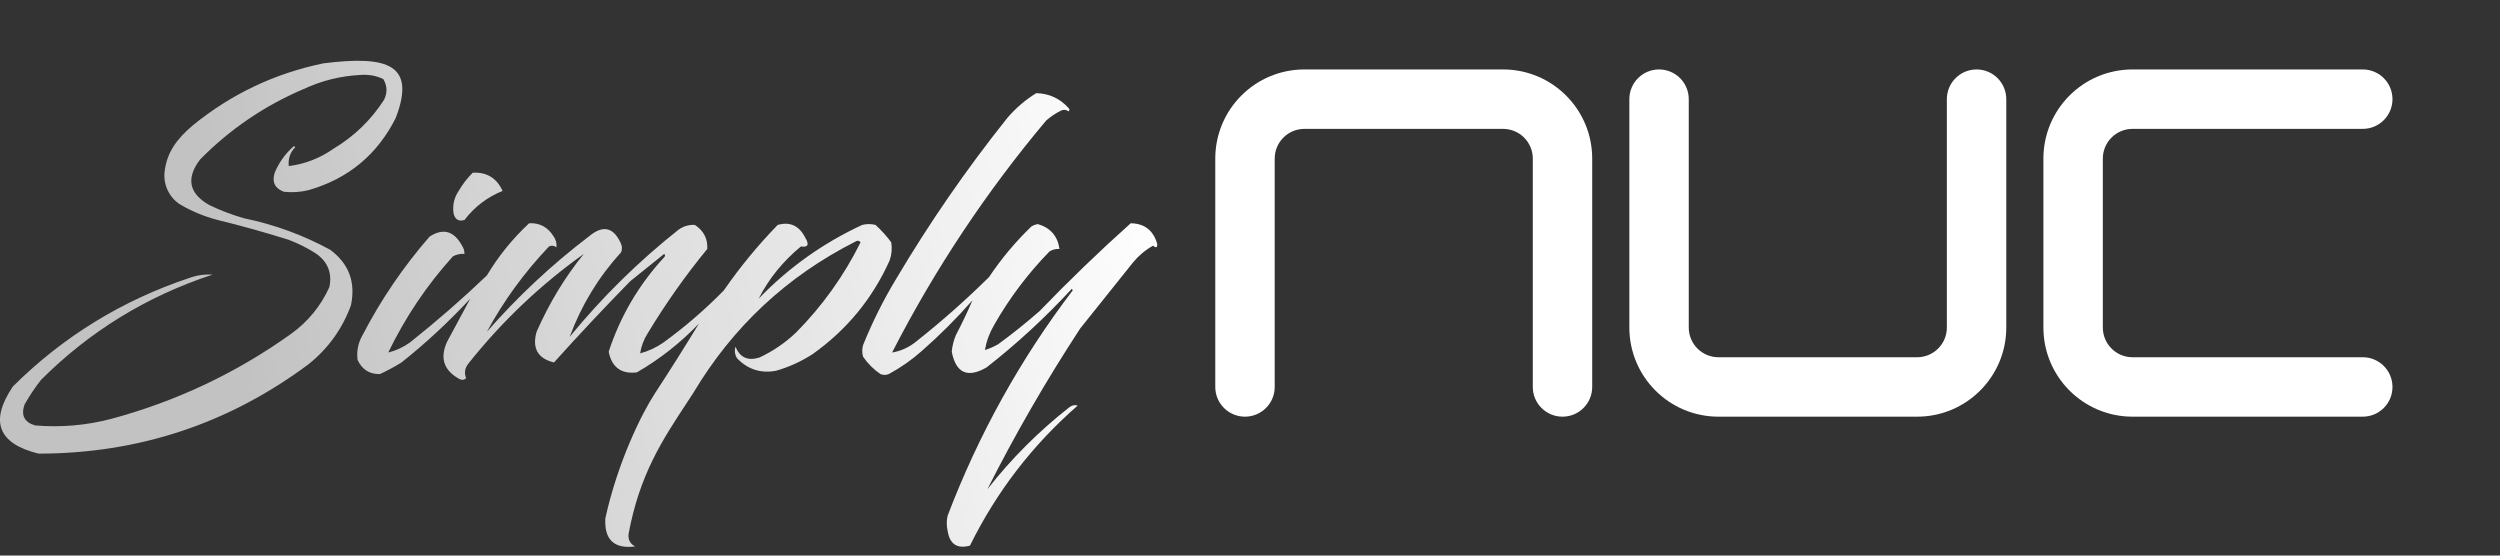 <?xml version="1.0" encoding="UTF-8"?> <svg xmlns="http://www.w3.org/2000/svg" width="135" height="30" viewBox="0 0 135 30" fill="none"><rect x="0" y="0" width="135" height="30" fill="#333333" stroke="none"/><g clip-path="url(#clip0_3697_2016)"><path fill-rule="evenodd" clip-rule="evenodd" d="M103.526 19.291C104.412 19.291 105.13 18.573 105.13 17.687V5.354C105.13 4.468 105.849 3.75 106.735 3.75C107.621 3.75 108.339 4.468 108.339 5.354V17.687C108.339 20.345 106.184 22.5 103.526 22.5L92.797 22.5C90.139 22.5 87.985 20.345 87.985 17.687L87.985 5.354C87.985 4.468 88.703 3.75 89.589 3.75C90.475 3.75 91.193 4.468 91.193 5.354V17.687C91.193 18.573 91.911 19.291 92.797 19.291L103.526 19.291ZM68.834 8.563C68.834 7.677 69.552 6.959 70.438 6.959H81.166C82.052 6.959 82.771 7.677 82.771 8.563V20.896C82.771 21.782 83.489 22.5 84.375 22.5C85.261 22.5 85.979 21.782 85.979 20.896V8.563C85.979 5.905 83.825 3.75 81.166 3.75H70.438C67.78 3.75 65.625 5.905 65.625 8.563V20.896C65.625 21.782 66.343 22.5 67.229 22.5C68.115 22.5 68.834 21.782 68.834 20.896V8.563ZM139.728 4.683V6.73H140.083V5.933H140.383L140.841 6.73H141.239L140.7 5.829C140.795 5.791 140.88 5.729 140.955 5.644C141.029 5.559 141.066 5.443 141.066 5.296C141.066 5.095 141.007 4.943 140.889 4.84C140.77 4.736 140.586 4.683 140.336 4.683H139.728ZM140.324 5.644H140.083V4.984H140.32C140.458 4.984 140.557 5.009 140.618 5.059C140.679 5.109 140.709 5.191 140.709 5.305C140.709 5.406 140.675 5.488 140.609 5.551C140.543 5.613 140.449 5.644 140.324 5.644ZM139.689 7.295C139.899 7.38 140.127 7.422 140.374 7.422C140.622 7.422 140.849 7.38 141.057 7.295C141.266 7.21 141.448 7.091 141.601 6.937C141.756 6.784 141.875 6.603 141.958 6.395C142.043 6.186 142.086 5.958 142.086 5.712C142.086 5.465 142.042 5.237 141.954 5.029C141.866 4.821 141.743 4.641 141.587 4.487C141.431 4.332 141.249 4.213 141.041 4.128C140.835 4.043 140.613 4 140.374 4C140.13 4 139.904 4.043 139.696 4.13C139.488 4.216 139.307 4.337 139.152 4.492C138.998 4.647 138.877 4.828 138.791 5.036C138.706 5.244 138.663 5.469 138.663 5.712C138.663 5.958 138.705 6.186 138.788 6.395C138.873 6.603 138.992 6.784 139.146 6.937C139.3 7.091 139.482 7.21 139.689 7.295ZM140.927 7.051C140.756 7.121 140.572 7.156 140.374 7.156C140.167 7.156 139.975 7.12 139.801 7.047C139.626 6.974 139.475 6.872 139.348 6.742C139.221 6.611 139.122 6.458 139.052 6.284C138.982 6.108 138.948 5.917 138.948 5.712C138.948 5.501 138.982 5.308 139.052 5.132C139.124 4.956 139.224 4.803 139.353 4.674C139.482 4.543 139.632 4.443 139.805 4.371C139.98 4.3 140.17 4.264 140.374 4.264C140.579 4.264 140.768 4.302 140.941 4.378C141.114 4.452 141.264 4.556 141.392 4.69C141.52 4.824 141.62 4.978 141.69 5.152C141.761 5.327 141.797 5.513 141.797 5.712C141.797 5.922 141.759 6.115 141.685 6.291C141.612 6.467 141.511 6.62 141.38 6.751C141.25 6.88 141.099 6.98 140.927 7.051ZM127.59 19.291H115.157C114.271 19.291 113.553 18.573 113.553 17.687V8.563C113.553 7.677 114.271 6.959 115.157 6.959L127.59 6.959C128.476 6.959 129.194 6.24 129.194 5.354C129.194 4.468 128.476 3.75 127.59 3.75L115.157 3.75C112.499 3.75 110.344 5.905 110.344 8.563V17.687C110.344 20.345 112.499 22.5 115.157 22.5H127.59C128.476 22.5 129.194 21.782 129.194 20.896C129.194 20.01 128.476 19.291 127.59 19.291Z" fill="white"></path><path fill-rule="evenodd" clip-rule="evenodd" d="M21.368 6.373C22.463 3.525 21.01 2.972 17.475 3.419C14.843 3.959 12.486 5.078 10.404 6.775C9.56 7.495 8.993 8.226 8.883 9.326C8.82 10.022 9.178 10.724 9.778 11.071C10.398 11.427 11.054 11.696 11.747 11.877C13.04 12.193 14.323 12.551 15.595 12.951C16.097 13.142 16.575 13.381 17.027 13.667C17.69 14.112 17.944 14.724 17.788 15.501C17.318 16.538 16.617 17.389 15.685 18.052C12.747 20.147 9.526 21.668 6.019 22.616C4.667 22.971 3.294 23.09 1.902 22.974C1.319 22.806 1.126 22.433 1.32 21.856C1.584 21.384 1.882 20.936 2.215 20.513C4.843 17.889 7.93 15.995 11.478 14.83C11.052 14.802 10.634 14.862 10.225 15.009C6.579 16.227 3.402 18.181 0.694 20.871C-0.57 22.748 -0.107 23.957 2.081 24.496C7.484 24.493 12.346 22.883 16.669 19.663C17.728 18.811 18.489 17.752 18.951 16.486C19.215 15.24 18.842 14.241 17.832 13.488C16.368 12.691 14.817 12.124 13.179 11.787C12.531 11.601 11.905 11.363 11.299 11.071C10.2 10.445 10.035 9.624 10.807 8.61C12.416 6.977 14.28 5.709 16.401 4.806C17.382 4.35 18.411 4.096 19.488 4.046C19.915 4.014 20.318 4.089 20.696 4.269C20.913 4.624 20.928 4.997 20.741 5.388C20.036 6.481 19.126 7.361 18.012 8.028C17.281 8.543 16.475 8.856 15.595 8.968C15.55 8.567 15.669 8.224 15.953 7.939L15.864 7.894C15.412 8.289 15.069 8.766 14.834 9.326C14.675 9.828 14.839 10.171 15.327 10.355C15.778 10.405 16.226 10.375 16.669 10.266C18.806 9.65 20.372 8.352 21.368 6.373ZM57.703 5.836C57.239 5.318 56.657 5.049 55.958 5.03C55.374 5.389 54.852 5.837 54.392 6.373C52.194 9.126 50.196 12.02 48.396 15.054C47.705 16.197 47.108 17.391 46.606 18.634C46.546 18.843 46.546 19.052 46.606 19.26C46.859 19.633 47.172 19.947 47.545 20.2C47.695 20.26 47.844 20.26 47.993 20.2C48.639 19.852 49.236 19.434 49.783 18.947C50.752 18.097 51.662 17.187 52.513 16.217C52.245 16.842 51.947 17.468 51.617 18.097C51.497 18.384 51.422 18.683 51.394 18.992C51.619 20.148 52.246 20.432 53.273 19.842C54.917 18.557 56.453 17.14 57.882 15.591L57.927 15.68C55.099 19.396 52.846 23.454 51.17 27.852C51.11 28.12 51.11 28.389 51.17 28.657C51.283 29.384 51.686 29.653 52.378 29.463C53.809 26.559 55.748 24.038 58.196 21.9C58.035 21.854 57.886 21.884 57.748 21.99C56.092 23.288 54.616 24.764 53.318 26.42C54.823 23.44 56.494 20.547 58.33 17.739L61.194 14.159C61.5 13.792 61.858 13.494 62.268 13.264C62.42 13.405 62.495 13.375 62.491 13.175C62.281 12.441 61.804 12.068 61.059 12.056C59.359 13.577 57.719 15.158 56.137 16.799C55.417 17.43 54.671 18.026 53.9 18.589C53.666 18.722 53.427 18.826 53.184 18.902C53.267 18.429 53.431 17.981 53.676 17.56C54.503 16.106 55.503 14.778 56.674 13.577C56.839 13.476 57.018 13.432 57.211 13.443C57.114 12.749 56.726 12.302 56.048 12.101C55.919 12.12 55.8 12.165 55.69 12.235C54.828 13.066 54.067 13.976 53.407 14.964C52.169 16.187 50.871 17.335 49.514 18.41C49.116 18.744 48.669 18.953 48.172 19.037C50.479 14.54 53.253 10.364 56.495 6.507C56.739 6.293 57.008 6.114 57.3 5.97C57.445 5.906 57.579 5.92 57.703 6.015C57.763 5.955 57.763 5.895 57.703 5.836ZM25.529 9.326C26.287 9.287 26.824 9.616 27.14 10.31C26.317 10.641 25.63 11.163 25.082 11.877C24.786 11.97 24.592 11.865 24.5 11.563C24.422 11.112 24.511 10.694 24.768 10.31C24.98 9.947 25.233 9.619 25.529 9.326ZM37.142 21.671C37.238 21.525 37.335 21.378 37.432 21.229C39.563 17.651 42.487 14.922 46.203 13.04C46.304 12.973 46.394 12.988 46.471 13.085C45.571 14.896 44.408 16.522 42.981 17.963C42.398 18.515 41.742 18.962 41.012 19.305C40.391 19.504 39.959 19.31 39.715 18.723C39.651 18.945 39.681 19.153 39.804 19.35C40.383 19.95 41.084 20.174 41.907 20.021C42.608 19.82 43.264 19.521 43.876 19.126C45.723 17.816 47.11 16.131 48.038 14.069C48.152 13.748 48.182 13.419 48.127 13.085C47.877 12.745 47.593 12.432 47.277 12.145C47.038 12.086 46.8 12.086 46.561 12.145C44.45 13.123 42.585 14.45 40.967 16.128C41.521 15.044 42.282 14.104 43.25 13.309C43.639 13.369 43.714 13.205 43.473 12.816C43.149 12.184 42.657 11.96 41.997 12.145C40.926 13.246 39.956 14.424 39.088 15.68C38.074 16.715 36.985 17.655 35.821 18.5C35.436 18.767 35.018 18.961 34.568 19.081C34.625 18.698 34.76 18.34 34.971 18.007C35.935 16.407 37.009 14.886 38.193 13.443C38.221 12.888 37.998 12.456 37.522 12.145C37.198 12.127 36.9 12.216 36.627 12.414C34.467 14.126 32.513 16.05 30.765 18.186C31.39 16.491 32.314 14.969 33.539 13.622C33.599 13.473 33.599 13.324 33.539 13.175C33.144 12.261 32.562 12.126 31.794 12.772C29.79 14.298 27.956 16.013 26.29 17.918C27.195 16.248 28.314 14.712 29.646 13.309C29.79 13.244 29.925 13.259 30.049 13.354C30.072 13.128 30.012 12.919 29.87 12.727C29.558 12.25 29.125 12.027 28.572 12.056C27.676 12.892 26.915 13.832 26.29 14.875C24.956 16.15 23.569 17.358 22.128 18.5C21.765 18.756 21.378 18.935 20.965 19.037C21.883 17.135 23.046 15.405 24.455 13.846C24.65 13.738 24.859 13.693 25.082 13.711C25.083 13.55 25.038 13.4 24.948 13.264C24.515 12.47 23.933 12.306 23.202 12.772C21.784 14.399 20.576 16.174 19.578 18.097C19.338 18.517 19.248 18.965 19.309 19.439C19.559 19.962 19.962 20.215 20.517 20.2C20.919 20.014 21.307 19.805 21.681 19.573C23 18.524 24.238 17.375 25.395 16.128C24.985 16.887 24.567 17.663 24.142 18.455C23.741 19.337 23.964 20.008 24.813 20.468C24.942 20.538 25.062 20.523 25.171 20.424C25.056 20.135 25.101 19.866 25.305 19.618C27.107 17.354 29.181 15.385 31.526 13.711C30.509 14.961 29.659 16.363 28.975 17.918C28.725 18.806 29.038 19.358 29.915 19.573C31.254 18.085 32.626 16.623 34.031 15.188L35.866 13.711C35.926 13.771 35.926 13.831 35.866 13.89C34.499 15.372 33.499 17.072 32.868 18.992C33.04 19.836 33.547 20.209 34.389 20.11C35.63 19.392 36.749 18.512 37.745 17.47C36.982 18.727 36.191 19.98 35.374 21.229C34.642 22.348 33.36 24.943 32.689 27.986C32.623 29.144 33.16 29.651 34.3 29.508C34.03 29.371 33.911 29.147 33.942 28.836C34.539 25.622 35.752 23.781 37.142 21.671Z" fill="url(#paint0_linear_3697_2016)"></path></g><defs><linearGradient id="paint0_linear_3697_2016" x1="-2.812" y1="23.906" x2="62.812" y2="9.844" gradientUnits="userSpaceOnUse"><stop offset="0.241" stop-color="white" stop-opacity="0.7"></stop><stop offset="1" stop-color="white"></stop></linearGradient><clipPath id="clip0_3697_2016"><rect width="134.062" height="30" fill="white"></rect></clipPath></defs></svg> 